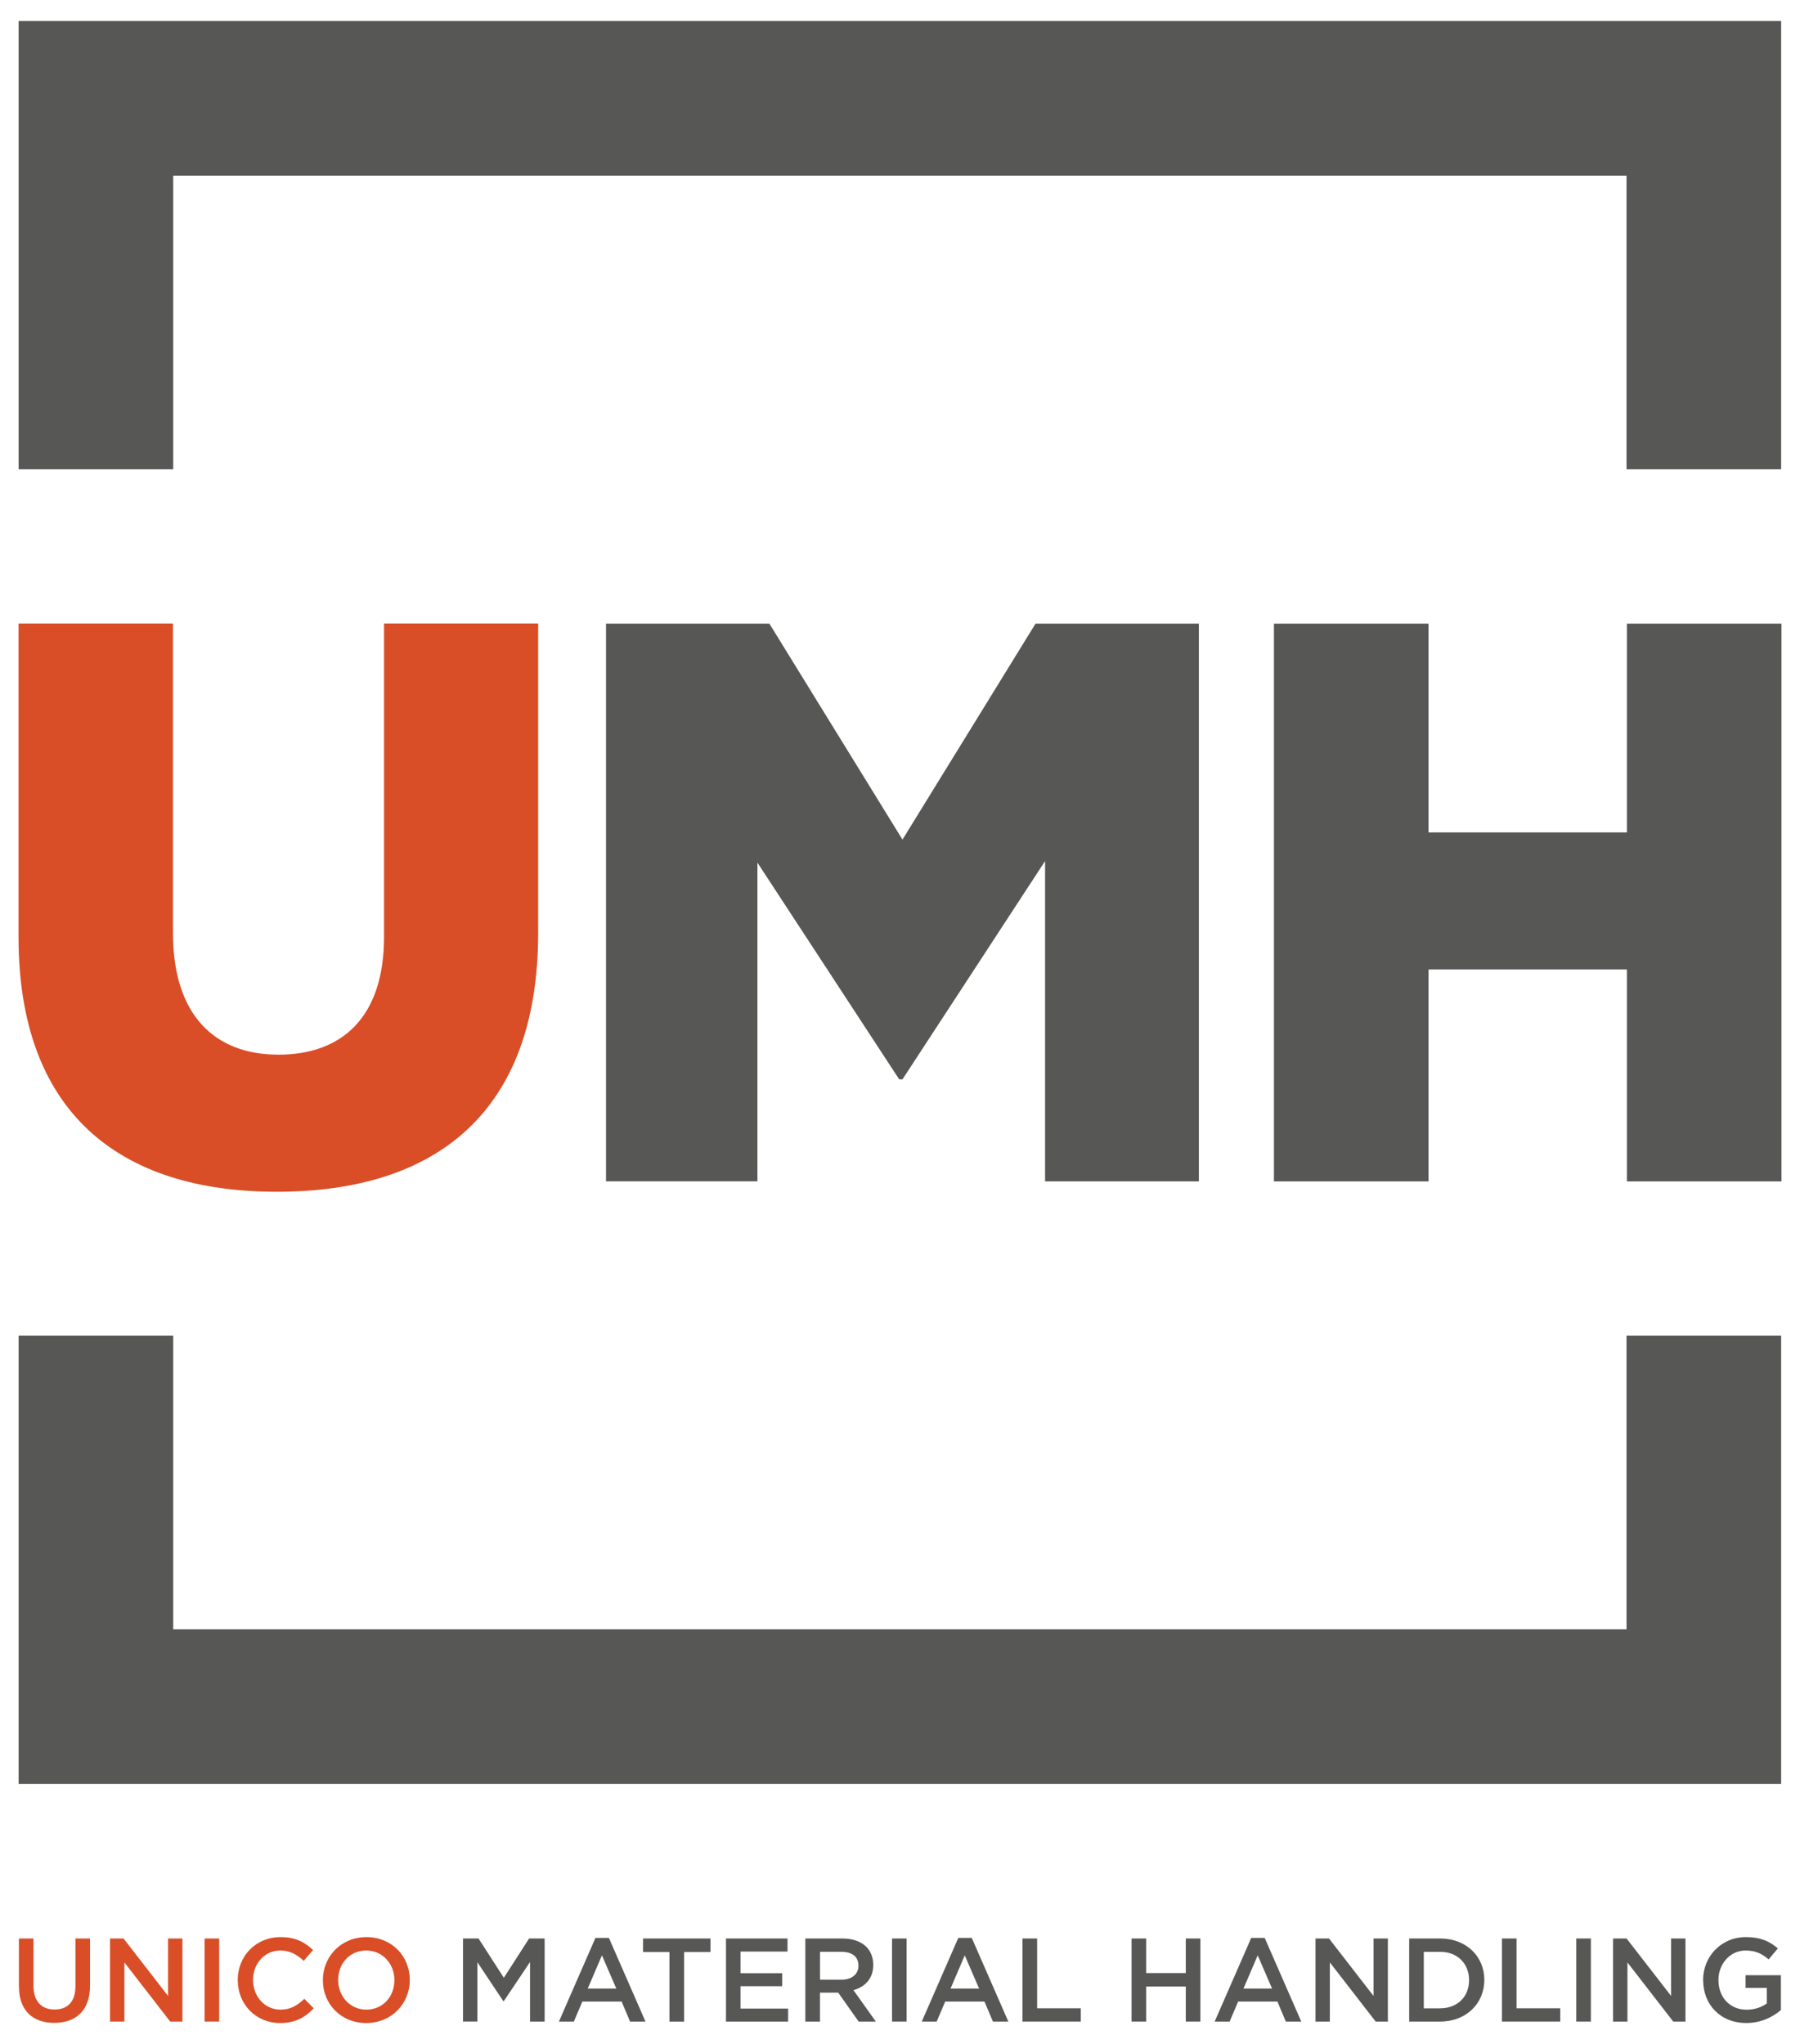 <?xml version="1.0" encoding="UTF-8"?>
<svg xmlns="http://www.w3.org/2000/svg" id="Livello_1" data-name="Livello 1" viewBox="0 0 439.03 498.57">
  <defs>
    <style>
      .cls-1 {
        fill: #575756;
      }

      .cls-1, .cls-2 {
        stroke-width: 0px;
      }

      .cls-2 {
        fill: #d94e27;
      }
    </style>
  </defs>
  <g>
    <polygon class="cls-1" points="42.25 114.47 42.25 42.84 396.72 42.84 396.72 114.47 434.43 114.47 434.43 5.13 4.54 5.13 4.54 114.47 42.25 114.47"></polygon>
    <polygon class="cls-1" points="396.72 325.79 396.72 397.41 42.25 397.41 42.25 325.79 4.54 325.79 4.54 435.13 434.43 435.13 434.43 325.79 396.72 325.79"></polygon>
  </g>
  <g>
    <path class="cls-2" d="M131.26,152.09v75.47c0,43.87-25.04,63.13-63.75,63.13s-62.99-19.6-62.99-62.15v-76.45h37.67v75.45c0,20.09,10.18,29.71,25.74,29.71s25.74-9.21,25.74-28.74v-76.43h37.6Z"></path>
    <path class="cls-1" d="M147.82,152.12h39.84l32.46,52.67,32.45-52.67h39.84v136.04h-37.51v-78.13l-34.79,53.25h-.78l-34.59-52.87v77.74h-36.93v-136.04Z"></path>
    <path class="cls-1" d="M310.72,152.12h37.7v50.92h48.39v-50.92h37.7v136.04h-37.7v-51.69h-48.39v51.69h-37.7v-136.04Z"></path>
  </g>
  <g>
    <path class="cls-2" d="M4.61,484.5v-11.67h3.56v11.53c0,3.76,1.94,5.79,5.13,5.79s5.1-1.91,5.1-5.65v-11.67h3.56v11.49c0,6.06-3.42,9.09-8.72,9.09s-8.62-3.04-8.62-8.92Z"></path>
    <path class="cls-2" d="M26.83,472.83h3.3l10.86,14.01v-14.01h3.5v20.26h-2.98l-11.17-14.42v14.42h-3.51v-20.26Z"></path>
    <path class="cls-2" d="M49.9,472.83h3.56v20.26h-3.56v-20.26Z"></path>
    <path class="cls-2" d="M57.98,483.02v-.05c0-5.76,4.31-10.48,10.45-10.48,3.73,0,5.99,1.3,7.93,3.15l-2.28,2.64c-1.62-1.51-3.36-2.52-5.67-2.52-3.88,0-6.69,3.19-6.69,7.15v.06c0,3.96,2.81,7.21,6.69,7.21,2.49,0,4.08-1.01,5.82-2.64l2.29,2.32c-2.11,2.2-4.43,3.59-8.22,3.59-5.91,0-10.31-4.6-10.31-10.42Z"></path>
    <path class="cls-2" d="M78.75,483.02v-.05c0-5.71,4.4-10.48,10.63-10.48s10.57,4.72,10.57,10.42v.06c0,5.7-4.4,10.48-10.63,10.48s-10.57-4.72-10.57-10.42ZM96.2,483.02v-.05c0-3.94-2.86-7.21-6.89-7.21s-6.83,3.22-6.83,7.15v.06c0,3.94,2.87,7.21,6.89,7.21s6.83-3.22,6.83-7.15Z"></path>
    <path class="cls-1" d="M112.93,472.83h3.79l6.17,9.58,6.16-9.58h3.79v20.26h-3.56v-14.53l-6.4,9.55h-.12l-6.33-9.5v14.47h-3.5v-20.26Z"></path>
    <path class="cls-1" d="M145.22,472.69h3.3l8.92,20.41h-3.76l-2.06-4.89h-9.58l-2.08,4.89h-3.64l8.91-20.41ZM150.32,485.05l-3.5-8.11-3.47,8.11h6.98Z"></path>
    <path class="cls-1" d="M163.28,476.13h-6.43v-3.3h16.44v3.3h-6.43v16.97h-3.58v-16.97Z"></path>
    <path class="cls-1" d="M177.06,472.83h15.02v3.19h-11.46v5.27h10.16v3.18h-10.16v5.45h11.61v3.18h-15.16v-20.26Z"></path>
    <path class="cls-1" d="M196.44,472.83h9.03c2.55,0,4.54.75,5.84,2.03,1.07,1.1,1.68,2.6,1.68,4.37v.06c0,3.32-2,5.33-4.83,6.14l5.47,7.67h-4.2l-4.98-7.06h-4.46v7.06h-3.56v-20.26ZM205.21,482.88c2.55,0,4.17-1.34,4.17-3.39v-.06c0-2.17-1.56-3.36-4.2-3.36h-5.18v6.8h5.21Z"></path>
    <path class="cls-1" d="M217.57,472.83h3.56v20.26h-3.56v-20.26Z"></path>
    <path class="cls-1" d="M233.72,472.69h3.3l8.92,20.41h-3.76l-2.06-4.89h-9.58l-2.08,4.89h-3.64l8.91-20.41ZM238.81,485.05l-3.5-8.11-3.47,8.11h6.98Z"></path>
    <path class="cls-1" d="M249.4,472.83h3.56v17.02h10.65v3.24h-14.22v-20.26Z"></path>
    <path class="cls-1" d="M275.99,472.83h3.56v8.43h9.67v-8.43h3.56v20.26h-3.56v-8.54h-9.67v8.54h-3.56v-20.26Z"></path>
    <path class="cls-1" d="M305.17,472.69h3.3l8.92,20.41h-3.77l-2.05-4.89h-9.58l-2.08,4.89h-3.65l8.92-20.41ZM310.27,485.05l-3.51-8.11-3.47,8.11h6.98Z"></path>
    <path class="cls-1" d="M320.85,472.83h3.3l10.86,14.01v-14.01h3.5v20.26h-2.98l-11.17-14.42v14.42h-3.5v-20.26Z"></path>
    <path class="cls-1" d="M343.71,472.83h7.55c6.37,0,10.77,4.37,10.77,10.07v.06c0,5.7-4.4,10.13-10.77,10.13h-7.55v-20.26ZM351.27,489.85c4.26,0,7.04-2.87,7.04-6.83v-.05c0-3.97-2.78-6.89-7.04-6.89h-4v13.78h4Z"></path>
    <path class="cls-1" d="M366.34,472.83h3.56v17.02h10.65v3.24h-14.21v-20.26Z"></path>
    <path class="cls-1" d="M384.46,472.83h3.56v20.26h-3.56v-20.26Z"></path>
    <path class="cls-1" d="M393.43,472.83h3.3l10.86,14.01v-14.01h3.5v20.26h-2.98l-11.17-14.42v14.42h-3.51v-20.26Z"></path>
    <path class="cls-1" d="M415.39,483.02v-.05c0-5.68,4.34-10.48,10.45-10.48,3.54,0,5.7.99,7.79,2.75l-2.25,2.69c-1.57-1.34-3.1-2.17-5.67-2.17-3.73,0-6.57,3.28-6.57,7.15v.06c0,4.17,2.75,7.23,6.89,7.23,1.91,0,3.65-.61,4.9-1.53v-3.79h-5.18v-3.1h8.62v8.51c-2,1.71-4.86,3.15-8.45,3.15-6.34,0-10.51-4.52-10.51-10.42Z"></path>
  </g>
</svg>

